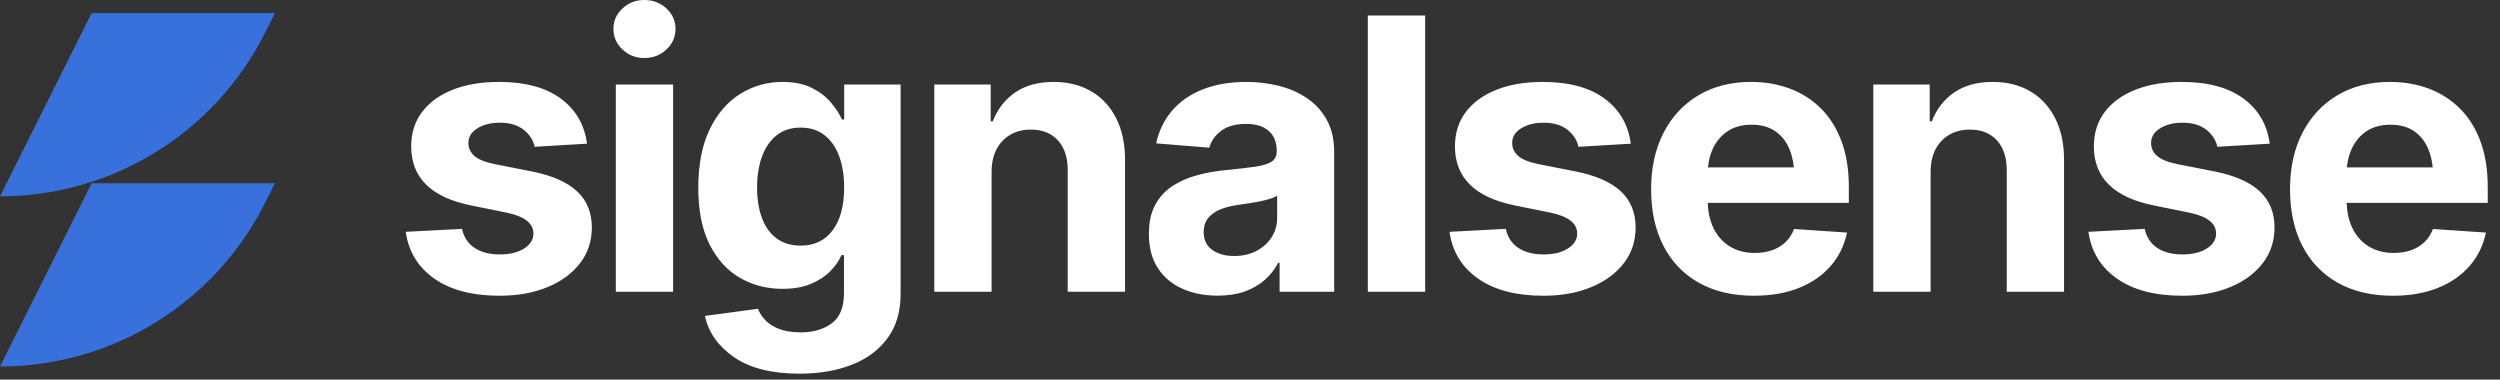 <?xml version="1.0" encoding="UTF-8"?>
<svg width="191px" height="29px" viewBox="0 0 191 29" version="1.1" xmlns="http://www.w3.org/2000/svg" xmlns:xlink="http://www.w3.org/1999/xlink">
    <rect x="0" y="0" width="191" height="29" fill="#333333" stroke="none"/>
    <title>Group</title>
    <g id="Page-1" stroke="none" stroke-width="1" fill="none" fill-rule="evenodd">
        <g id="Artboard-Copy" transform="translate(-69, -186)">
            <g id="Group" transform="translate(69, 186)">
                <path d="M38.176,22.594 C39.545,22.594 40.759,22.376 41.817,21.941 C42.875,21.506 43.706,20.897 44.311,20.115 C44.915,19.332 45.217,18.419 45.217,17.377 C45.217,16.237 44.839,15.316 44.083,14.613 C43.326,13.911 42.183,13.407 40.651,13.101 L40.651,13.101 L37.774,12.535 C37.044,12.382 36.53,12.171 36.232,11.903 C35.935,11.635 35.786,11.309 35.786,10.926 C35.786,10.46 36.016,10.084 36.477,9.8 C36.938,9.516 37.508,9.374 38.188,9.374 C38.949,9.374 39.556,9.555 40.01,9.916 C40.464,10.278 40.744,10.711 40.85,11.215 L40.85,11.215 L44.849,10.977 C44.658,9.525 43.989,8.376 42.842,7.529 C41.695,6.682 40.121,6.259 38.12,6.259 C36.772,6.259 35.595,6.458 34.59,6.855 C33.584,7.252 32.804,7.818 32.248,8.553 C31.692,9.287 31.414,10.165 31.414,11.187 C31.414,12.368 31.79,13.337 32.543,14.091 C33.297,14.845 34.446,15.38 35.99,15.695 L35.99,15.695 L38.726,16.25 C40.078,16.532 40.753,17.062 40.753,17.842 C40.753,18.302 40.517,18.684 40.043,18.986 C39.569,19.288 38.949,19.439 38.182,19.439 C37.402,19.439 36.761,19.273 36.259,18.942 C35.757,18.611 35.437,18.125 35.299,17.485 L35.299,17.485 L31,17.711 C31.21,19.216 31.934,20.406 33.174,21.281 C34.413,22.156 36.081,22.594 38.176,22.594 Z M49.23,4.432 C49.891,4.432 50.452,4.215 50.915,3.781 C51.377,3.347 51.609,2.823 51.609,2.209 C51.609,1.595 51.377,1.074 50.915,0.644 C50.452,0.215 49.891,0 49.23,0 C48.578,0 48.021,0.215 47.559,0.644 C47.096,1.074 46.865,1.595 46.865,2.209 C46.865,2.823 47.096,3.347 47.559,3.781 C48.021,4.215 48.578,4.432 49.23,4.432 Z M51.425,22.288 L51.425,6.457 L47.049,6.457 L47.049,22.288 L51.425,22.288 Z M61.082,28.547 C62.59,28.547 63.925,28.319 65.086,27.864 C66.247,27.409 67.158,26.729 67.818,25.824 C68.478,24.919 68.807,23.795 68.807,22.452 L68.807,22.452 L68.807,6.457 L64.497,6.457 L64.497,9.13 L64.327,9.13 C64.131,8.698 63.845,8.26 63.468,7.816 C63.091,7.373 62.603,7.002 62.002,6.705 C61.402,6.407 60.661,6.259 59.779,6.259 C58.618,6.259 57.55,6.559 56.576,7.159 C55.602,7.76 54.821,8.659 54.232,9.857 C53.644,11.055 53.35,12.553 53.35,14.353 C53.35,16.103 53.64,17.548 54.218,18.689 C54.797,19.829 55.572,20.677 56.542,21.233 C57.513,21.789 58.59,22.067 59.773,22.067 C60.619,22.067 61.342,21.943 61.943,21.693 C62.543,21.444 63.037,21.122 63.425,20.728 C63.813,20.333 64.101,19.921 64.288,19.49 L64.288,19.49 L64.48,19.49 L64.48,22.384 C64.48,23.468 64.169,24.24 63.546,24.701 C62.923,25.162 62.135,25.392 61.184,25.392 C60.542,25.392 59.999,25.309 59.555,25.143 C59.111,24.977 58.757,24.757 58.49,24.483 C58.224,24.209 58.031,23.912 57.91,23.591 L57.91,23.591 L53.86,24.135 C54.119,25.384 54.854,26.432 56.065,27.278 C57.276,28.124 58.948,28.547 61.082,28.547 Z M61.167,18.765 C60.451,18.765 59.845,18.585 59.349,18.224 C58.852,17.863 58.477,17.35 58.223,16.683 C57.969,16.017 57.842,15.232 57.842,14.33 C57.842,13.433 57.968,12.641 58.22,11.953 C58.472,11.264 58.845,10.725 59.34,10.334 C59.835,9.943 60.444,9.748 61.167,9.748 C61.88,9.748 62.484,9.937 62.978,10.317 C63.472,10.697 63.847,11.228 64.105,11.913 C64.363,12.597 64.492,13.403 64.492,14.33 C64.492,15.718 64.201,16.804 63.621,17.588 C63.04,18.373 62.222,18.765 61.167,18.765 Z M75.757,22.288 L75.757,13.146 C75.757,12.459 75.885,11.875 76.14,11.395 C76.395,10.914 76.748,10.545 77.2,10.287 C77.652,10.03 78.172,9.901 78.759,9.901 C79.639,9.901 80.328,10.176 80.827,10.726 C81.325,11.277 81.574,12.034 81.574,12.999 L81.574,12.999 L81.574,22.288 L85.953,22.288 L85.953,12.217 C85.953,10.986 85.727,9.925 85.276,9.034 C84.824,8.143 84.19,7.458 83.374,6.978 C82.557,6.499 81.599,6.259 80.498,6.259 C79.316,6.259 78.335,6.528 77.554,7.067 C76.774,7.606 76.205,8.341 75.848,9.272 L75.848,9.272 L75.689,9.272 L75.689,6.457 L71.379,6.457 L71.379,22.288 L75.757,22.288 Z M93.033,22.588 C93.816,22.588 94.505,22.482 95.1,22.268 C95.695,22.055 96.204,21.761 96.628,21.386 C97.052,21.011 97.392,20.578 97.649,20.085 L97.649,20.085 L97.762,20.085 L97.762,22.288 L101.931,22.288 L101.931,11.611 C101.931,10.673 101.748,9.865 101.383,9.189 C101.018,8.512 100.52,7.957 99.889,7.525 C99.258,7.092 98.542,6.773 97.739,6.567 C96.937,6.362 96.097,6.259 95.219,6.259 C93.956,6.259 92.845,6.449 91.887,6.831 C90.929,7.212 90.148,7.754 89.545,8.456 C88.942,9.159 88.537,9.991 88.332,10.954 L88.332,10.954 L92.387,11.283 C92.538,10.758 92.848,10.324 93.316,9.98 C93.784,9.636 94.413,9.465 95.202,9.465 C95.946,9.465 96.522,9.643 96.93,10.001 C97.337,10.359 97.541,10.862 97.541,11.509 L97.541,11.509 L97.541,11.577 C97.541,11.913 97.413,12.169 97.158,12.343 C96.902,12.518 96.494,12.647 95.934,12.73 C95.374,12.813 94.636,12.899 93.718,12.988 C92.931,13.059 92.182,13.191 91.471,13.383 C90.76,13.574 90.126,13.853 89.569,14.218 C89.012,14.584 88.574,15.063 88.255,15.655 C87.936,16.248 87.776,16.987 87.776,17.87 C87.776,18.91 88.003,19.78 88.456,20.478 C88.909,21.177 89.534,21.703 90.329,22.057 C91.125,22.411 92.026,22.588 93.033,22.588 Z M94.284,19.558 C93.607,19.558 93.05,19.403 92.615,19.092 C92.18,18.782 91.962,18.325 91.962,17.723 C91.962,17.309 92.069,16.964 92.282,16.688 C92.495,16.411 92.795,16.189 93.181,16.022 C93.567,15.855 94.02,15.735 94.539,15.661 C94.777,15.627 95.042,15.589 95.334,15.545 C95.625,15.502 95.919,15.451 96.214,15.392 C96.51,15.334 96.778,15.267 97.017,15.194 C97.257,15.12 97.443,15.042 97.575,14.959 L97.575,14.959 L97.575,16.635 C97.575,17.185 97.435,17.68 97.155,18.121 C96.874,18.562 96.487,18.911 95.993,19.17 C95.5,19.429 94.93,19.558 94.284,19.558 Z M108.881,22.288 L108.881,1.189 L104.502,1.189 L104.502,22.288 L108.881,22.288 Z M117.92,22.594 C119.289,22.594 120.503,22.376 121.561,21.941 C122.619,21.506 123.45,20.897 124.055,20.115 C124.659,19.332 124.961,18.419 124.961,17.377 C124.961,16.237 124.583,15.316 123.827,14.613 C123.07,13.911 121.927,13.407 120.395,13.101 L120.395,13.101 L117.518,12.535 C116.788,12.382 116.274,12.171 115.976,11.903 C115.679,11.635 115.53,11.309 115.53,10.926 C115.53,10.46 115.76,10.084 116.221,9.8 C116.682,9.516 117.252,9.374 117.932,9.374 C118.693,9.374 119.3,9.555 119.754,9.916 C120.208,10.278 120.488,10.711 120.594,11.215 L120.594,11.215 L124.593,10.977 C124.402,9.525 123.733,8.376 122.586,7.529 C121.439,6.682 119.865,6.259 117.864,6.259 C116.516,6.259 115.339,6.458 114.334,6.855 C113.328,7.252 112.548,7.818 111.992,8.553 C111.436,9.287 111.158,10.165 111.158,11.187 C111.158,12.368 111.534,13.337 112.287,14.091 C113.041,14.845 114.19,15.38 115.734,15.695 L115.734,15.695 L118.47,16.25 C119.822,16.532 120.497,17.062 120.497,17.842 C120.497,18.302 120.261,18.684 119.787,18.986 C119.313,19.288 118.693,19.439 117.926,19.439 C117.146,19.439 116.505,19.273 116.003,18.942 C115.501,18.611 115.181,18.125 115.043,17.485 L115.043,17.485 L110.744,17.711 C110.954,19.216 111.678,20.406 112.918,21.281 C114.157,22.156 115.825,22.594 117.92,22.594 Z M133.995,22.594 C135.3,22.594 136.448,22.395 137.44,21.998 C138.432,21.6 139.241,21.04 139.867,20.316 C140.493,19.592 140.909,18.742 141.115,17.768 L141.115,17.768 L137.065,17.496 C136.918,17.891 136.7,18.225 136.414,18.499 C136.127,18.773 135.784,18.979 135.387,19.118 C134.989,19.256 134.548,19.326 134.063,19.326 C133.347,19.326 132.719,19.163 132.177,18.839 C131.635,18.514 131.214,18.047 130.915,17.437 C130.616,16.827 130.466,16.095 130.466,15.242 L130.471,15.497 L141.251,15.497 L141.251,14.296 C141.251,12.948 141.061,11.772 140.681,10.767 C140.302,9.763 139.772,8.927 139.093,8.26 C138.413,7.592 137.62,7.092 136.715,6.759 C135.81,6.425 134.833,6.259 133.785,6.259 C132.235,6.259 130.888,6.602 129.744,7.29 C128.6,7.977 127.714,8.935 127.086,10.163 C126.459,11.391 126.145,12.82 126.145,14.449 C126.145,16.12 126.459,17.565 127.088,18.785 C127.716,20.005 128.619,20.944 129.797,21.604 C130.974,22.264 132.373,22.594 133.995,22.594 Z M137.045,12.79 L130.49,12.79 L130.521,12.534 C130.57,12.198 130.651,11.882 130.765,11.587 L130.857,11.369 C131.118,10.8 131.497,10.351 131.996,10.021 C132.494,9.692 133.102,9.527 133.819,9.527 C134.537,9.527 135.137,9.691 135.621,10.018 C136.104,10.346 136.468,10.806 136.714,11.397 C136.867,11.767 136.973,12.18 137.03,12.634 L137.045,12.79 Z M147.498,22.288 L147.498,13.146 C147.498,12.459 147.626,11.875 147.88,11.395 C148.135,10.914 148.489,10.545 148.941,10.287 C149.393,10.03 149.913,9.901 150.5,9.901 C151.38,9.901 152.069,10.176 152.567,10.726 C153.066,11.277 153.315,12.034 153.315,12.999 L153.315,12.999 L153.315,22.288 L157.693,22.288 L157.693,12.217 C157.693,10.986 157.468,9.925 157.016,9.034 C156.565,8.143 155.931,7.458 155.115,6.978 C154.298,6.499 153.339,6.259 152.239,6.259 C151.057,6.259 150.076,6.528 149.295,7.067 C148.514,7.606 147.946,8.341 147.589,9.272 L147.589,9.272 L147.43,9.272 L147.43,6.457 L143.12,6.457 L143.12,22.288 L147.498,22.288 Z M166.733,22.594 C168.102,22.594 169.315,22.376 170.374,21.941 C171.432,21.506 172.263,20.897 172.867,20.115 C173.471,19.332 173.774,18.419 173.774,17.377 C173.774,16.237 173.395,15.316 172.639,14.613 C171.883,13.911 170.739,13.407 169.208,13.101 L169.208,13.101 L166.331,12.535 C165.6,12.382 165.086,12.171 164.789,11.903 C164.492,11.635 164.343,11.309 164.343,10.926 C164.343,10.46 164.573,10.084 165.034,9.8 C165.494,9.516 166.065,9.374 166.744,9.374 C167.505,9.374 168.113,9.555 168.567,9.916 C169.021,10.278 169.301,10.711 169.407,11.215 L169.407,11.215 L173.405,10.977 C173.215,9.525 172.546,8.376 171.399,7.529 C170.252,6.682 168.678,6.259 166.676,6.259 C165.328,6.259 164.152,6.458 163.146,6.855 C162.141,7.252 161.36,7.818 160.804,8.553 C160.248,9.287 159.97,10.165 159.97,11.187 C159.97,12.368 160.347,13.337 161.1,14.091 C161.853,14.845 163.002,15.38 164.547,15.695 L164.547,15.695 L167.283,16.25 C168.634,16.532 169.31,17.062 169.31,17.842 C169.31,18.302 169.073,18.684 168.599,18.986 C168.126,19.288 167.505,19.439 166.739,19.439 C165.959,19.439 165.318,19.273 164.816,18.942 C164.314,18.611 163.994,18.125 163.856,17.485 L163.856,17.485 L159.557,17.711 C159.766,19.216 160.491,20.406 161.73,21.281 C162.97,22.156 164.637,22.594 166.733,22.594 Z M182.808,22.594 C184.112,22.594 185.261,22.395 186.253,21.998 C187.245,21.6 188.054,21.04 188.68,20.316 C189.306,19.592 189.722,18.742 189.927,17.768 L189.927,17.768 L185.878,17.496 C185.73,17.891 185.513,18.225 185.226,18.499 C184.939,18.773 184.597,18.979 184.2,19.118 C183.802,19.256 183.361,19.326 182.876,19.326 C182.16,19.326 181.531,19.163 180.989,18.839 C180.448,18.514 180.027,18.047 179.728,17.437 C179.428,16.827 179.279,16.095 179.279,15.242 L179.284,15.497 L190.063,15.497 L190.063,14.296 C190.063,12.948 189.874,11.772 189.494,10.767 C189.115,9.763 188.585,8.927 187.905,8.26 C187.226,7.592 186.433,7.092 185.528,6.759 C184.623,6.425 183.646,6.259 182.598,6.259 C181.048,6.259 179.701,6.602 178.557,7.29 C177.413,7.977 176.527,8.935 175.899,10.163 C175.271,11.391 174.957,12.82 174.957,14.449 C174.957,16.12 175.272,17.565 175.9,18.785 C176.529,20.005 177.432,20.944 178.609,21.604 C179.786,22.264 181.186,22.594 182.808,22.594 Z M185.858,12.79 L179.302,12.79 L179.334,12.534 C179.383,12.198 179.464,11.882 179.578,11.587 L179.67,11.369 C179.93,10.8 180.31,10.351 180.808,10.021 C181.307,9.692 181.915,9.527 182.632,9.527 C183.35,9.527 183.95,9.691 184.433,10.018 C184.917,10.346 185.281,10.806 185.526,11.397 C185.68,11.767 185.785,12.18 185.843,12.634 L185.858,12.79 Z" id="signalsense" fill="#FFFFFF" fill-rule="nonzero"></path>
                <g id="Group-3-Copy" transform="translate(0, 1)" fill="#3971DC">
                    <path d="M7,0 L21,0 L20.261,1.478 C16.424,9.152 8.58,14 0,14 L0,14 L0,14 L7,0 Z" id="Rectangle-Copy-3"></path>
                    <path d="M7,13 L21,13 L20.261,14.478 C16.424,22.152 8.58,27 0,27 L0,27 L0,27 L7,13 Z" id="Rectangle-Copy-5"></path>
                </g>
            </g>
        </g>
    </g>
</svg>